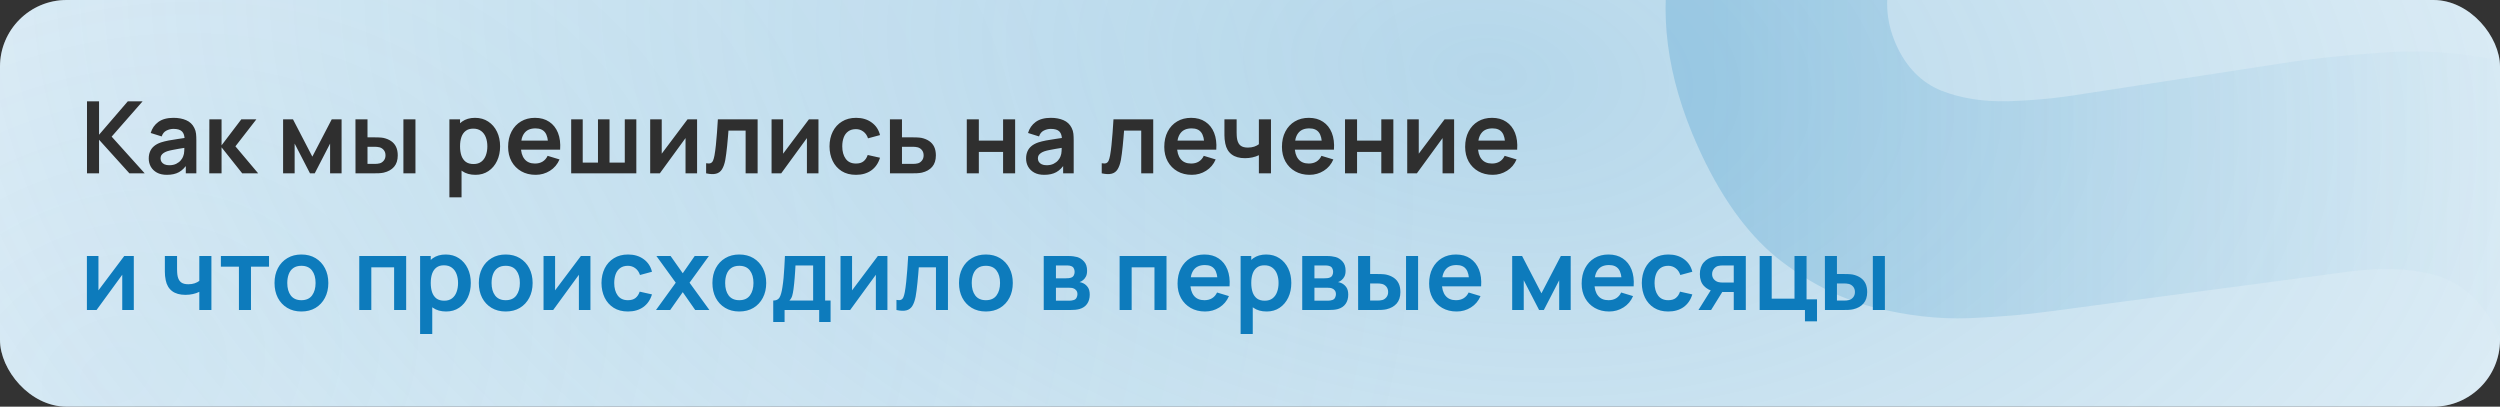 <svg width="750" height="122" viewBox="0 0 750 122" fill="none" xmlns="http://www.w3.org/2000/svg">
<rect x="0" y="0" width="750" height="122" fill="#333333" stroke="none"/>
<g clip-path="url(#clip0_1644_44)">
<rect width="750" height="122" rx="20" fill="white"/>
<rect width="750" height="122" rx="20" fill="url(#paint0_radial_1644_44)" fill-opacity="0.5"/>
<rect width="750" height="122" rx="20" fill="url(#paint1_radial_1644_44)" fill-opacity="0.5"/>
<path d="M728.645 220.953C705.905 231.118 683.575 236.288 661.655 236.462C639.813 236.429 619.632 231.529 601.112 221.761C582.67 211.787 567.212 197.042 554.737 177.526L611.249 141.437C623.453 157.294 638.379 167.034 656.029 170.66C673.679 174.285 691.032 172.286 708.087 164.662C717.61 160.405 726.176 154.772 733.785 147.761C741.395 140.751 746.729 133.038 749.789 124.624C752.991 116.146 752.671 107.61 748.829 99.016C747.421 95.864 745.579 93.078 743.303 90.658C741.106 88.031 738.365 85.905 735.08 84.28C731.796 82.654 727.652 81.585 722.647 81.072C717.786 80.496 711.954 80.61 705.152 81.417L614.854 93.423C608.116 94.372 600.063 95.05 590.695 95.456C581.47 95.799 571.849 94.686 561.833 92.117C551.817 89.547 542.177 84.576 532.912 77.202C523.726 69.622 515.835 58.454 509.24 43.7C499.956 22.93 497.428 3.35 501.656 -15.039C505.885 -33.428 515.164 -49.864 529.494 -64.347C543.824 -78.831 561.539 -90.702 582.637 -99.961C603.943 -109.141 624.478 -113.938 644.245 -114.352C664.011 -114.767 682.518 -110.751 699.765 -102.305C716.947 -94.002 732.348 -81.294 745.967 -64.18L688.091 -25.419C681.335 -34.43 673.364 -41.007 664.179 -45.151C654.994 -49.294 645.338 -51.251 635.209 -51.02C625.223 -50.853 615.547 -48.848 606.18 -45.005C596.956 -41.225 588.934 -36.092 582.113 -29.606C575.37 -23.327 570.625 -16.393 567.878 -8.806C565.273 -1.283 565.603 6.132 568.868 13.437C571.878 20.17 576.404 24.763 582.446 27.218C588.425 29.53 595.117 30.577 602.523 30.36C609.929 30.143 617.286 29.433 624.592 28.229L684.421 19.016C693.34 17.607 703.433 16.533 714.698 15.794C725.9 14.911 737.315 15.652 748.944 18.016C760.652 20.173 771.621 25.066 781.852 32.695C792.225 40.26 800.902 51.85 807.881 67.463C815.309 84.079 818.325 100.175 816.932 115.75C815.616 131.119 810.956 145.49 802.952 158.865C794.883 172.096 784.354 184.02 771.366 194.639C758.52 205.193 744.279 213.965 728.645 220.953Z" fill="url(#paint2_linear_1644_44)" fill-opacity="0.8"/>
<path d="M26.1 52V30.4H29.715V40.42L38.34 30.4H42.78L33.495 40.99L43.41 52H38.82L29.715 41.92V52H26.1ZM50.054 52.45C48.884 52.45 47.894 52.23 47.084 51.79C46.274 51.34 45.659 50.745 45.239 50.005C44.829 49.265 44.624 48.45 44.624 47.56C44.624 46.78 44.754 46.08 45.014 45.46C45.274 44.83 45.674 44.29 46.214 43.84C46.754 43.38 47.454 43.005 48.314 42.715C48.964 42.505 49.724 42.315 50.594 42.145C51.474 41.975 52.424 41.82 53.444 41.68C54.474 41.53 55.549 41.37 56.669 41.2L55.379 41.935C55.389 40.815 55.139 39.99 54.629 39.46C54.119 38.93 53.259 38.665 52.049 38.665C51.319 38.665 50.614 38.835 49.934 39.175C49.254 39.515 48.779 40.1 48.509 40.93L45.209 39.895C45.609 38.525 46.369 37.425 47.489 36.595C48.619 35.765 50.139 35.35 52.049 35.35C53.489 35.35 54.754 35.585 55.844 36.055C56.944 36.525 57.759 37.295 58.289 38.365C58.579 38.935 58.754 39.52 58.814 40.12C58.874 40.71 58.904 41.355 58.904 42.055V52H55.739V48.49L56.264 49.06C55.534 50.23 54.679 51.09 53.699 51.64C52.729 52.18 51.514 52.45 50.054 52.45ZM50.774 49.57C51.594 49.57 52.294 49.425 52.874 49.135C53.454 48.845 53.914 48.49 54.254 48.07C54.604 47.65 54.839 47.255 54.959 46.885C55.149 46.425 55.254 45.9 55.274 45.31C55.304 44.71 55.319 44.225 55.319 43.855L56.429 44.185C55.339 44.355 54.404 44.505 53.624 44.635C52.844 44.765 52.174 44.89 51.614 45.01C51.054 45.12 50.559 45.245 50.129 45.385C49.709 45.535 49.354 45.71 49.064 45.91C48.774 46.11 48.549 46.34 48.389 46.6C48.239 46.86 48.164 47.165 48.164 47.515C48.164 47.915 48.264 48.27 48.464 48.58C48.664 48.88 48.954 49.12 49.334 49.3C49.724 49.48 50.204 49.57 50.774 49.57ZM62.779 52L62.809 35.8H66.469V43.6L72.394 35.8H76.909L70.624 43.9L77.449 52H72.664L66.469 44.2V52H62.779ZM84.927 52V35.8H87.897L93.702 46.99L99.522 35.8H102.477V52H99.027V43.075L94.422 52H92.997L88.392 43.075V52H84.927ZM106.651 52L106.636 35.8H110.251V41.2H112.066C112.516 41.2 113.021 41.21 113.581 41.23C114.151 41.25 114.626 41.295 115.006 41.365C115.916 41.565 116.691 41.885 117.331 42.325C117.981 42.765 118.476 43.34 118.816 44.05C119.156 44.76 119.326 45.615 119.326 46.615C119.326 48.045 118.956 49.19 118.216 50.05C117.476 50.9 116.441 51.48 115.111 51.79C114.721 51.88 114.236 51.94 113.656 51.97C113.076 51.99 112.561 52 112.111 52H106.651ZM110.251 49.165H112.426C112.646 49.165 112.891 49.155 113.161 49.135C113.431 49.115 113.686 49.07 113.926 49C114.376 48.88 114.776 48.61 115.126 48.19C115.476 47.76 115.651 47.235 115.651 46.615C115.651 45.965 115.476 45.43 115.126 45.01C114.776 44.59 114.346 44.315 113.836 44.185C113.596 44.125 113.351 44.085 113.101 44.065C112.861 44.045 112.636 44.035 112.426 44.035H110.251V49.165ZM121.021 52V35.8H124.636V52H121.021ZM142.635 52.45C141.055 52.45 139.73 52.075 138.66 51.325C137.59 50.575 136.785 49.555 136.245 48.265C135.705 46.965 135.435 45.51 135.435 43.9C135.435 42.27 135.705 40.81 136.245 39.52C136.785 38.23 137.575 37.215 138.615 36.475C139.665 35.725 140.96 35.35 142.5 35.35C144.03 35.35 145.355 35.725 146.475 36.475C147.605 37.215 148.48 38.23 149.1 39.52C149.72 40.8 150.03 42.26 150.03 43.9C150.03 45.52 149.725 46.975 149.115 48.265C148.505 49.555 147.645 50.575 146.535 51.325C145.425 52.075 144.125 52.45 142.635 52.45ZM134.82 59.2V35.8H138.015V47.17H138.465V59.2H134.82ZM142.08 49.21C143.02 49.21 143.795 48.975 144.405 48.505C145.015 48.035 145.465 47.4 145.755 46.6C146.055 45.79 146.205 44.89 146.205 43.9C146.205 42.92 146.055 42.03 145.755 41.23C145.455 40.42 144.99 39.78 144.36 39.31C143.73 38.83 142.93 38.59 141.96 38.59C141.04 38.59 140.29 38.815 139.71 39.265C139.13 39.705 138.7 40.325 138.42 41.125C138.15 41.915 138.015 42.84 138.015 43.9C138.015 44.95 138.15 45.875 138.42 46.675C138.7 47.475 139.135 48.1 139.725 48.55C140.325 48.99 141.11 49.21 142.08 49.21ZM160.701 52.45C159.061 52.45 157.621 52.095 156.381 51.385C155.141 50.675 154.171 49.69 153.471 48.43C152.781 47.17 152.436 45.72 152.436 44.08C152.436 42.31 152.776 40.775 153.456 39.475C154.136 38.165 155.081 37.15 156.291 36.43C157.501 35.71 158.901 35.35 160.491 35.35C162.171 35.35 163.596 35.745 164.766 36.535C165.946 37.315 166.821 38.42 167.391 39.85C167.961 41.28 168.176 42.965 168.036 44.905H164.451V43.585C164.441 41.825 164.131 40.54 163.521 39.73C162.911 38.92 161.951 38.515 160.641 38.515C159.161 38.515 158.061 38.975 157.341 39.895C156.621 40.805 156.261 42.14 156.261 43.9C156.261 45.54 156.621 46.81 157.341 47.71C158.061 48.61 159.111 49.06 160.491 49.06C161.381 49.06 162.146 48.865 162.786 48.475C163.436 48.075 163.936 47.5 164.286 46.75L167.856 47.83C167.236 49.29 166.276 50.425 164.976 51.235C163.686 52.045 162.261 52.45 160.701 52.45ZM155.121 44.905V42.175H166.266V44.905H155.121ZM171.353 52V35.8H174.818V48.79H179.393V35.8H182.858V48.79H187.433V35.8H190.898V52H171.353ZM209.124 35.8V52H205.659V41.425L197.949 52H195.054V35.8H198.519V46.105L206.259 35.8H209.124ZM211.836 52V48.97C212.426 49.08 212.881 49.07 213.201 48.94C213.521 48.8 213.761 48.54 213.921 48.16C214.081 47.78 214.221 47.275 214.341 46.645C214.501 45.755 214.641 44.73 214.761 43.57C214.891 42.41 215.001 41.17 215.091 39.85C215.191 38.53 215.281 37.18 215.361 35.8H227.286V52H223.686V39.19H218.541C218.491 39.84 218.431 40.57 218.361 41.38C218.291 42.18 218.216 42.99 218.136 43.81C218.056 44.63 217.966 45.41 217.866 46.15C217.776 46.88 217.681 47.505 217.581 48.025C217.351 49.195 217.021 50.12 216.591 50.8C216.171 51.48 215.581 51.915 214.821 52.105C214.061 52.305 213.066 52.27 211.836 52ZM245.54 35.8V52H242.075V41.425L234.365 52H231.47V35.8H234.935V46.105L242.675 35.8H245.54ZM256.787 52.45C255.117 52.45 253.692 52.08 252.512 51.34C251.332 50.59 250.427 49.57 249.797 48.28C249.177 46.99 248.862 45.53 248.852 43.9C248.862 42.24 249.187 40.77 249.827 39.49C250.477 38.2 251.397 37.19 252.587 36.46C253.777 35.72 255.192 35.35 256.832 35.35C258.672 35.35 260.227 35.815 261.497 36.745C262.777 37.665 263.612 38.925 264.002 40.525L260.402 41.5C260.122 40.63 259.657 39.955 259.007 39.475C258.357 38.985 257.617 38.74 256.787 38.74C255.847 38.74 255.072 38.965 254.462 39.415C253.852 39.855 253.402 40.465 253.112 41.245C252.822 42.025 252.677 42.91 252.677 43.9C252.677 45.44 253.022 46.685 253.712 47.635C254.402 48.585 255.427 49.06 256.787 49.06C257.747 49.06 258.502 48.84 259.052 48.4C259.612 47.96 260.032 47.325 260.312 46.495L264.002 47.32C263.502 48.97 262.627 50.24 261.377 51.13C260.127 52.01 258.597 52.45 256.787 52.45ZM266.993 52L266.978 35.8H270.593V41.2H273.503C273.953 41.2 274.458 41.21 275.018 41.23C275.588 41.25 276.063 41.295 276.443 41.365C277.353 41.565 278.128 41.885 278.768 42.325C279.418 42.765 279.913 43.34 280.253 44.05C280.593 44.76 280.763 45.615 280.763 46.615C280.763 48.045 280.393 49.19 279.653 50.05C278.923 50.9 277.893 51.48 276.563 51.79C276.163 51.88 275.673 51.94 275.093 51.97C274.523 51.99 274.008 52 273.548 52H266.993ZM270.593 49.165H273.863C274.083 49.165 274.328 49.155 274.598 49.135C274.868 49.115 275.128 49.07 275.378 49C275.828 48.88 276.223 48.61 276.563 48.19C276.913 47.76 277.088 47.235 277.088 46.615C277.088 45.965 276.913 45.43 276.563 45.01C276.213 44.59 275.783 44.315 275.273 44.185C275.043 44.125 274.803 44.085 274.553 44.065C274.303 44.045 274.073 44.035 273.863 44.035H270.593V49.165ZM290.035 52V35.8H293.65V42.19H300.925V35.8H304.54V52H300.925V45.58H293.65V52H290.035ZM313.257 52.45C312.087 52.45 311.097 52.23 310.287 51.79C309.477 51.34 308.862 50.745 308.442 50.005C308.032 49.265 307.827 48.45 307.827 47.56C307.827 46.78 307.957 46.08 308.217 45.46C308.477 44.83 308.877 44.29 309.417 43.84C309.957 43.38 310.657 43.005 311.517 42.715C312.167 42.505 312.927 42.315 313.797 42.145C314.677 41.975 315.627 41.82 316.647 41.68C317.677 41.53 318.752 41.37 319.872 41.2L318.582 41.935C318.592 40.815 318.342 39.99 317.832 39.46C317.322 38.93 316.462 38.665 315.252 38.665C314.522 38.665 313.817 38.835 313.137 39.175C312.457 39.515 311.982 40.1 311.712 40.93L308.412 39.895C308.812 38.525 309.572 37.425 310.692 36.595C311.822 35.765 313.342 35.35 315.252 35.35C316.692 35.35 317.957 35.585 319.047 36.055C320.147 36.525 320.962 37.295 321.492 38.365C321.782 38.935 321.957 39.52 322.017 40.12C322.077 40.71 322.107 41.355 322.107 42.055V52H318.942V48.49L319.467 49.06C318.737 50.23 317.882 51.09 316.902 51.64C315.932 52.18 314.717 52.45 313.257 52.45ZM313.977 49.57C314.797 49.57 315.497 49.425 316.077 49.135C316.657 48.845 317.117 48.49 317.457 48.07C317.807 47.65 318.042 47.255 318.162 46.885C318.352 46.425 318.457 45.9 318.477 45.31C318.507 44.71 318.522 44.225 318.522 43.855L319.632 44.185C318.542 44.355 317.607 44.505 316.827 44.635C316.047 44.765 315.377 44.89 314.817 45.01C314.257 45.12 313.762 45.245 313.332 45.385C312.912 45.535 312.557 45.71 312.267 45.91C311.977 46.11 311.752 46.34 311.592 46.6C311.442 46.86 311.367 47.165 311.367 47.515C311.367 47.915 311.467 48.27 311.667 48.58C311.867 48.88 312.157 49.12 312.537 49.3C312.927 49.48 313.407 49.57 313.977 49.57ZM330.518 52V48.97C331.108 49.08 331.563 49.07 331.883 48.94C332.203 48.8 332.443 48.54 332.603 48.16C332.763 47.78 332.903 47.275 333.023 46.645C333.183 45.755 333.323 44.73 333.443 43.57C333.573 42.41 333.683 41.17 333.773 39.85C333.873 38.53 333.963 37.18 334.043 35.8H345.968V52H342.368V39.19H337.223C337.173 39.84 337.113 40.57 337.043 41.38C336.973 42.18 336.898 42.99 336.818 43.81C336.738 44.63 336.648 45.41 336.548 46.15C336.458 46.88 336.363 47.505 336.263 48.025C336.033 49.195 335.703 50.12 335.273 50.8C334.853 51.48 334.263 51.915 333.503 52.105C332.743 52.305 331.748 52.27 330.518 52ZM357.547 52.45C355.907 52.45 354.467 52.095 353.227 51.385C351.987 50.675 351.017 49.69 350.317 48.43C349.627 47.17 349.282 45.72 349.282 44.08C349.282 42.31 349.622 40.775 350.302 39.475C350.982 38.165 351.927 37.15 353.137 36.43C354.347 35.71 355.747 35.35 357.337 35.35C359.017 35.35 360.442 35.745 361.612 36.535C362.792 37.315 363.667 38.42 364.237 39.85C364.807 41.28 365.022 42.965 364.882 44.905H361.297V43.585C361.287 41.825 360.977 40.54 360.367 39.73C359.757 38.92 358.797 38.515 357.487 38.515C356.007 38.515 354.907 38.975 354.187 39.895C353.467 40.805 353.107 42.14 353.107 43.9C353.107 45.54 353.467 46.81 354.187 47.71C354.907 48.61 355.957 49.06 357.337 49.06C358.227 49.06 358.992 48.865 359.632 48.475C360.282 48.075 360.782 47.5 361.132 46.75L364.702 47.83C364.082 49.29 363.122 50.425 361.822 51.235C360.532 52.045 359.107 52.45 357.547 52.45ZM351.967 44.905V42.175H363.112V44.905H351.967ZM377.664 52V46.555C377.104 46.835 376.464 47.055 375.744 47.215C375.034 47.375 374.289 47.455 373.509 47.455C371.839 47.455 370.504 47.08 369.504 46.33C368.514 45.58 367.874 44.49 367.584 43.06C367.494 42.65 367.429 42.225 367.389 41.785C367.359 41.335 367.339 40.93 367.329 40.57C367.329 40.2 367.329 39.92 367.329 39.73V35.8H370.989V39.73C370.989 39.95 370.999 40.275 371.019 40.705C371.039 41.125 371.094 41.545 371.184 41.965C371.374 42.765 371.719 43.35 372.219 43.72C372.719 44.09 373.434 44.275 374.364 44.275C375.084 44.275 375.719 44.18 376.269 43.99C376.819 43.8 377.284 43.56 377.664 43.27V35.8H381.294V52H377.664ZM392.85 52.45C391.21 52.45 389.77 52.095 388.53 51.385C387.29 50.675 386.32 49.69 385.62 48.43C384.93 47.17 384.585 45.72 384.585 44.08C384.585 42.31 384.925 40.775 385.605 39.475C386.285 38.165 387.23 37.15 388.44 36.43C389.65 35.71 391.05 35.35 392.64 35.35C394.32 35.35 395.745 35.745 396.915 36.535C398.095 37.315 398.97 38.42 399.54 39.85C400.11 41.28 400.325 42.965 400.185 44.905H396.6V43.585C396.59 41.825 396.28 40.54 395.67 39.73C395.06 38.92 394.1 38.515 392.79 38.515C391.31 38.515 390.21 38.975 389.49 39.895C388.77 40.805 388.41 42.14 388.41 43.9C388.41 45.54 388.77 46.81 389.49 47.71C390.21 48.61 391.26 49.06 392.64 49.06C393.53 49.06 394.295 48.865 394.935 48.475C395.585 48.075 396.085 47.5 396.435 46.75L400.005 47.83C399.385 49.29 398.425 50.425 397.125 51.235C395.835 52.045 394.41 52.45 392.85 52.45ZM387.27 44.905V42.175H398.415V44.905H387.27ZM403.502 52V35.8H407.117V42.19H414.392V35.8H418.007V52H414.392V45.58H407.117V52H403.502ZM436.234 35.8V52H432.769V41.425L425.059 52H422.164V35.8H425.629V46.105L433.369 35.8H436.234ZM447.811 52.45C446.171 52.45 444.731 52.095 443.491 51.385C442.251 50.675 441.281 49.69 440.581 48.43C439.891 47.17 439.546 45.72 439.546 44.08C439.546 42.31 439.886 40.775 440.566 39.475C441.246 38.165 442.191 37.15 443.401 36.43C444.611 35.71 446.011 35.35 447.601 35.35C449.281 35.35 450.706 35.745 451.876 36.535C453.056 37.315 453.931 38.42 454.501 39.85C455.071 41.28 455.286 42.965 455.146 44.905H451.561V43.585C451.551 41.825 451.241 40.54 450.631 39.73C450.021 38.92 449.061 38.515 447.751 38.515C446.271 38.515 445.171 38.975 444.451 39.895C443.731 40.805 443.371 42.14 443.371 43.9C443.371 45.54 443.731 46.81 444.451 47.71C445.171 48.61 446.221 49.06 447.601 49.06C448.491 49.06 449.256 48.865 449.896 48.475C450.546 48.075 451.046 47.5 451.396 46.75L454.966 47.83C454.346 49.29 453.386 50.425 452.086 51.235C450.796 52.045 449.371 52.45 447.811 52.45ZM442.231 44.905V42.175H453.376V44.905H442.231Z" fill="#2F2F2F"/>
<path d="M40.14 76.8V93H36.675V82.425L28.965 93H26.07V76.8H29.535V87.105L37.275 76.8H40.14ZM59.793 93V87.555C59.233 87.835 58.593 88.055 57.873 88.215C57.163 88.375 56.418 88.455 55.638 88.455C53.968 88.455 52.633 88.08 51.633 87.33C50.643 86.58 50.003 85.49 49.713 84.06C49.623 83.65 49.558 83.225 49.518 82.785C49.488 82.335 49.468 81.93 49.458 81.57C49.458 81.2 49.458 80.92 49.458 80.73V76.8H53.118V80.73C53.118 80.95 53.128 81.275 53.148 81.705C53.168 82.125 53.223 82.545 53.313 82.965C53.503 83.765 53.848 84.35 54.348 84.72C54.848 85.09 55.563 85.275 56.493 85.275C57.213 85.275 57.848 85.18 58.398 84.99C58.948 84.8 59.413 84.56 59.793 84.27V76.8H63.423V93H59.793ZM71.679 93V80.01H66.264V76.8H80.709V80.01H75.294V93H71.679ZM90.413 93.45C88.793 93.45 87.378 93.085 86.168 92.355C84.958 91.625 84.018 90.62 83.348 89.34C82.688 88.05 82.358 86.57 82.358 84.9C82.358 83.2 82.698 81.71 83.378 80.43C84.058 79.15 85.003 78.15 86.213 77.43C87.423 76.71 88.823 76.35 90.413 76.35C92.043 76.35 93.463 76.715 94.673 77.445C95.883 78.175 96.823 79.185 97.493 80.475C98.163 81.755 98.498 83.23 98.498 84.9C98.498 86.58 98.158 88.065 97.478 89.355C96.808 90.635 95.868 91.64 94.658 92.37C93.448 93.09 92.033 93.45 90.413 93.45ZM90.413 90.06C91.853 90.06 92.923 89.58 93.623 88.62C94.323 87.66 94.673 86.42 94.673 84.9C94.673 83.33 94.318 82.08 93.608 81.15C92.898 80.21 91.833 79.74 90.413 79.74C89.443 79.74 88.643 79.96 88.013 80.4C87.393 80.83 86.933 81.435 86.633 82.215C86.333 82.985 86.183 83.88 86.183 84.9C86.183 86.47 86.538 87.725 87.248 88.665C87.968 89.595 89.023 90.06 90.413 90.06ZM107.779 93V76.8H121.849V93H118.234V80.19H111.394V93H107.779ZM133.846 93.45C132.266 93.45 130.941 93.075 129.871 92.325C128.801 91.575 127.996 90.555 127.456 89.265C126.916 87.965 126.646 86.51 126.646 84.9C126.646 83.27 126.916 81.81 127.456 80.52C127.996 79.23 128.786 78.215 129.826 77.475C130.876 76.725 132.171 76.35 133.711 76.35C135.241 76.35 136.566 76.725 137.686 77.475C138.816 78.215 139.691 79.23 140.311 80.52C140.931 81.8 141.241 83.26 141.241 84.9C141.241 86.52 140.936 87.975 140.326 89.265C139.716 90.555 138.856 91.575 137.746 92.325C136.636 93.075 135.336 93.45 133.846 93.45ZM126.031 100.2V76.8H129.226V88.17H129.676V100.2H126.031ZM133.291 90.21C134.231 90.21 135.006 89.975 135.616 89.505C136.226 89.035 136.676 88.4 136.966 87.6C137.266 86.79 137.416 85.89 137.416 84.9C137.416 83.92 137.266 83.03 136.966 82.23C136.666 81.42 136.201 80.78 135.571 80.31C134.941 79.83 134.141 79.59 133.171 79.59C132.251 79.59 131.501 79.815 130.921 80.265C130.341 80.705 129.911 81.325 129.631 82.125C129.361 82.915 129.226 83.84 129.226 84.9C129.226 85.95 129.361 86.875 129.631 87.675C129.911 88.475 130.346 89.1 130.936 89.55C131.536 89.99 132.321 90.21 133.291 90.21ZM151.702 93.45C150.082 93.45 148.667 93.085 147.457 92.355C146.247 91.625 145.307 90.62 144.637 89.34C143.977 88.05 143.647 86.57 143.647 84.9C143.647 83.2 143.987 81.71 144.667 80.43C145.347 79.15 146.292 78.15 147.502 77.43C148.712 76.71 150.112 76.35 151.702 76.35C153.332 76.35 154.752 76.715 155.962 77.445C157.172 78.175 158.112 79.185 158.782 80.475C159.452 81.755 159.787 83.23 159.787 84.9C159.787 86.58 159.447 88.065 158.767 89.355C158.097 90.635 157.157 91.64 155.947 92.37C154.737 93.09 153.322 93.45 151.702 93.45ZM151.702 90.06C153.142 90.06 154.212 89.58 154.912 88.62C155.612 87.66 155.962 86.42 155.962 84.9C155.962 83.33 155.607 82.08 154.897 81.15C154.187 80.21 153.122 79.74 151.702 79.74C150.732 79.74 149.932 79.96 149.302 80.4C148.682 80.83 148.222 81.435 147.922 82.215C147.622 82.985 147.472 83.88 147.472 84.9C147.472 86.47 147.827 87.725 148.537 88.665C149.257 89.595 150.312 90.06 151.702 90.06ZM177.132 76.8V93H173.667V82.425L165.957 93H163.062V76.8H166.527V87.105L174.267 76.8H177.132ZM188.379 93.45C186.709 93.45 185.284 93.08 184.104 92.34C182.924 91.59 182.019 90.57 181.389 89.28C180.769 87.99 180.454 86.53 180.444 84.9C180.454 83.24 180.779 81.77 181.419 80.49C182.069 79.2 182.989 78.19 184.179 77.46C185.369 76.72 186.784 76.35 188.424 76.35C190.264 76.35 191.819 76.815 193.089 77.745C194.369 78.665 195.204 79.925 195.594 81.525L191.994 82.5C191.714 81.63 191.249 80.955 190.599 80.475C189.949 79.985 189.209 79.74 188.379 79.74C187.439 79.74 186.664 79.965 186.054 80.415C185.444 80.855 184.994 81.465 184.704 82.245C184.414 83.025 184.269 83.91 184.269 84.9C184.269 86.44 184.614 87.685 185.304 88.635C185.994 89.585 187.019 90.06 188.379 90.06C189.339 90.06 190.094 89.84 190.644 89.4C191.204 88.96 191.624 88.325 191.904 87.495L195.594 88.32C195.094 89.97 194.219 91.24 192.969 92.13C191.719 93.01 190.189 93.45 188.379 93.45ZM196.8 93L202.725 84.81L196.92 76.8H201.18L204.825 81.975L208.41 76.8H212.67L206.865 84.81L212.82 93H208.56L204.825 87.645L201.06 93H196.8ZM221.78 93.45C220.16 93.45 218.745 93.085 217.535 92.355C216.325 91.625 215.385 90.62 214.715 89.34C214.055 88.05 213.725 86.57 213.725 84.9C213.725 83.2 214.065 81.71 214.745 80.43C215.425 79.15 216.37 78.15 217.58 77.43C218.79 76.71 220.19 76.35 221.78 76.35C223.41 76.35 224.83 76.715 226.04 77.445C227.25 78.175 228.19 79.185 228.86 80.475C229.53 81.755 229.865 83.23 229.865 84.9C229.865 86.58 229.525 88.065 228.845 89.355C228.175 90.635 227.235 91.64 226.025 92.37C224.815 93.09 223.4 93.45 221.78 93.45ZM221.78 90.06C223.22 90.06 224.29 89.58 224.99 88.62C225.69 87.66 226.04 86.42 226.04 84.9C226.04 83.33 225.685 82.08 224.975 81.15C224.265 80.21 223.2 79.74 221.78 79.74C220.81 79.74 220.01 79.96 219.38 80.4C218.76 80.83 218.3 81.435 218 82.215C217.7 82.985 217.55 83.88 217.55 84.9C217.55 86.47 217.905 87.725 218.615 88.665C219.335 89.595 220.39 90.06 221.78 90.06ZM231.97 96.6V90.165C232.85 90.165 233.475 89.865 233.845 89.265C234.215 88.665 234.51 87.625 234.73 86.145C234.87 85.265 234.985 84.335 235.075 83.355C235.165 82.375 235.24 81.34 235.3 80.25C235.37 79.16 235.43 78.01 235.48 76.8H247.54V90.165H249.175V96.6H245.755V93H235.375V96.6H231.97ZM236.815 90.165H243.94V79.635H238.645C238.615 80.235 238.58 80.85 238.54 81.48C238.5 82.1 238.455 82.72 238.405 83.34C238.355 83.96 238.3 84.555 238.24 85.125C238.19 85.685 238.13 86.205 238.06 86.685C237.95 87.525 237.815 88.215 237.655 88.755C237.495 89.295 237.215 89.765 236.815 90.165ZM266.224 76.8V93H262.759V82.425L255.049 93H252.154V76.8H255.619V87.105L263.359 76.8H266.224ZM268.936 93V89.97C269.526 90.08 269.981 90.07 270.301 89.94C270.621 89.8 270.861 89.54 271.021 89.16C271.181 88.78 271.321 88.275 271.441 87.645C271.601 86.755 271.741 85.73 271.861 84.57C271.991 83.41 272.101 82.17 272.191 80.85C272.291 79.53 272.381 78.18 272.461 76.8H284.386V93H280.786V80.19H275.641C275.591 80.84 275.531 81.57 275.461 82.38C275.391 83.18 275.316 83.99 275.236 84.81C275.156 85.63 275.066 86.41 274.966 87.15C274.876 87.88 274.781 88.505 274.681 89.025C274.451 90.195 274.121 91.12 273.691 91.8C273.271 92.48 272.681 92.915 271.921 93.105C271.161 93.305 270.166 93.27 268.936 93ZM295.755 93.45C294.135 93.45 292.72 93.085 291.51 92.355C290.3 91.625 289.36 90.62 288.69 89.34C288.03 88.05 287.7 86.57 287.7 84.9C287.7 83.2 288.04 81.71 288.72 80.43C289.4 79.15 290.345 78.15 291.555 77.43C292.765 76.71 294.165 76.35 295.755 76.35C297.385 76.35 298.805 76.715 300.015 77.445C301.225 78.175 302.165 79.185 302.835 80.475C303.505 81.755 303.84 83.23 303.84 84.9C303.84 86.58 303.5 88.065 302.82 89.355C302.15 90.635 301.21 91.64 300 92.37C298.79 93.09 297.375 93.45 295.755 93.45ZM295.755 90.06C297.195 90.06 298.265 89.58 298.965 88.62C299.665 87.66 300.015 86.42 300.015 84.9C300.015 83.33 299.66 82.08 298.95 81.15C298.24 80.21 297.175 79.74 295.755 79.74C294.785 79.74 293.985 79.96 293.355 80.4C292.735 80.83 292.275 81.435 291.975 82.215C291.675 82.985 291.525 83.88 291.525 84.9C291.525 86.47 291.88 87.725 292.59 88.665C293.31 89.595 294.365 90.06 295.755 90.06ZM313.121 93V76.8H320.486C321.016 76.8 321.511 76.83 321.971 76.89C322.431 76.95 322.826 77.025 323.156 77.115C323.936 77.345 324.626 77.795 325.226 78.465C325.826 79.125 326.126 80.04 326.126 81.21C326.126 81.9 326.016 82.47 325.796 82.92C325.576 83.36 325.286 83.73 324.926 84.03C324.756 84.17 324.581 84.29 324.401 84.39C324.221 84.49 324.041 84.57 323.861 84.63C324.251 84.69 324.621 84.805 324.971 84.975C325.521 85.245 325.981 85.645 326.351 86.175C326.731 86.705 326.921 87.45 326.921 88.41C326.921 89.5 326.656 90.42 326.126 91.17C325.606 91.91 324.841 92.425 323.831 92.715C323.461 92.815 323.036 92.89 322.556 92.94C322.076 92.98 321.586 93 321.086 93H313.121ZM316.781 90.21H320.831C321.041 90.21 321.271 90.19 321.521 90.15C321.771 90.11 321.996 90.055 322.196 89.985C322.556 89.855 322.816 89.625 322.976 89.295C323.146 88.965 323.231 88.62 323.231 88.26C323.231 87.77 323.106 87.38 322.856 87.09C322.616 86.79 322.326 86.59 321.986 86.49C321.786 86.41 321.566 86.365 321.326 86.355C321.096 86.335 320.906 86.325 320.756 86.325H316.781V90.21ZM316.781 83.49H319.781C320.091 83.49 320.391 83.475 320.681 83.445C320.981 83.405 321.231 83.34 321.431 83.25C321.761 83.12 322.001 82.9 322.151 82.59C322.311 82.28 322.391 81.935 322.391 81.555C322.391 81.155 322.301 80.795 322.121 80.475C321.951 80.145 321.676 79.925 321.296 79.815C321.046 79.715 320.741 79.66 320.381 79.65C320.031 79.64 319.806 79.635 319.706 79.635H316.781V83.49ZM335.884 93V76.8H349.954V93H346.339V80.19H339.499V93H335.884ZM361.531 93.45C359.891 93.45 358.451 93.095 357.211 92.385C355.971 91.675 355.001 90.69 354.301 89.43C353.611 88.17 353.266 86.72 353.266 85.08C353.266 83.31 353.606 81.775 354.286 80.475C354.966 79.165 355.911 78.15 357.121 77.43C358.331 76.71 359.731 76.35 361.321 76.35C363.001 76.35 364.426 76.745 365.596 77.535C366.776 78.315 367.651 79.42 368.221 80.85C368.791 82.28 369.006 83.965 368.866 85.905H365.281V84.585C365.271 82.825 364.961 81.54 364.351 80.73C363.741 79.92 362.781 79.515 361.471 79.515C359.991 79.515 358.891 79.975 358.171 80.895C357.451 81.805 357.091 83.14 357.091 84.9C357.091 86.54 357.451 87.81 358.171 88.71C358.891 89.61 359.941 90.06 361.321 90.06C362.211 90.06 362.976 89.865 363.616 89.475C364.266 89.075 364.766 88.5 365.116 87.75L368.686 88.83C368.066 90.29 367.106 91.425 365.806 92.235C364.516 93.045 363.091 93.45 361.531 93.45ZM355.951 85.905V83.175H367.096V85.905H355.951ZM379.998 93.45C378.418 93.45 377.093 93.075 376.023 92.325C374.953 91.575 374.148 90.555 373.608 89.265C373.068 87.965 372.798 86.51 372.798 84.9C372.798 83.27 373.068 81.81 373.608 80.52C374.148 79.23 374.938 78.215 375.978 77.475C377.028 76.725 378.323 76.35 379.863 76.35C381.393 76.35 382.718 76.725 383.838 77.475C384.968 78.215 385.843 79.23 386.463 80.52C387.083 81.8 387.393 83.26 387.393 84.9C387.393 86.52 387.088 87.975 386.478 89.265C385.868 90.555 385.008 91.575 383.898 92.325C382.788 93.075 381.488 93.45 379.998 93.45ZM372.183 100.2V76.8H375.378V88.17H375.828V100.2H372.183ZM379.443 90.21C380.383 90.21 381.158 89.975 381.768 89.505C382.378 89.035 382.828 88.4 383.118 87.6C383.418 86.79 383.568 85.89 383.568 84.9C383.568 83.92 383.418 83.03 383.118 82.23C382.818 81.42 382.353 80.78 381.723 80.31C381.093 79.83 380.293 79.59 379.323 79.59C378.403 79.59 377.653 79.815 377.073 80.265C376.493 80.705 376.063 81.325 375.783 82.125C375.513 82.915 375.378 83.84 375.378 84.9C375.378 85.95 375.513 86.875 375.783 87.675C376.063 88.475 376.498 89.1 377.088 89.55C377.688 89.99 378.473 90.21 379.443 90.21ZM390.67 93V76.8H398.035C398.565 76.8 399.06 76.83 399.52 76.89C399.98 76.95 400.375 77.025 400.705 77.115C401.485 77.345 402.175 77.795 402.775 78.465C403.375 79.125 403.675 80.04 403.675 81.21C403.675 81.9 403.565 82.47 403.345 82.92C403.125 83.36 402.835 83.73 402.475 84.03C402.305 84.17 402.13 84.29 401.95 84.39C401.77 84.49 401.59 84.57 401.41 84.63C401.8 84.69 402.17 84.805 402.52 84.975C403.07 85.245 403.53 85.645 403.9 86.175C404.28 86.705 404.47 87.45 404.47 88.41C404.47 89.5 404.205 90.42 403.675 91.17C403.155 91.91 402.39 92.425 401.38 92.715C401.01 92.815 400.585 92.89 400.105 92.94C399.625 92.98 399.135 93 398.635 93H390.67ZM394.33 90.21H398.38C398.59 90.21 398.82 90.19 399.07 90.15C399.32 90.11 399.545 90.055 399.745 89.985C400.105 89.855 400.365 89.625 400.525 89.295C400.695 88.965 400.78 88.62 400.78 88.26C400.78 87.77 400.655 87.38 400.405 87.09C400.165 86.79 399.875 86.59 399.535 86.49C399.335 86.41 399.115 86.365 398.875 86.355C398.645 86.335 398.455 86.325 398.305 86.325H394.33V90.21ZM394.33 83.49H397.33C397.64 83.49 397.94 83.475 398.23 83.445C398.53 83.405 398.78 83.34 398.98 83.25C399.31 83.12 399.55 82.9 399.7 82.59C399.86 82.28 399.94 81.935 399.94 81.555C399.94 81.155 399.85 80.795 399.67 80.475C399.5 80.145 399.225 79.925 398.845 79.815C398.595 79.715 398.29 79.66 397.93 79.65C397.58 79.64 397.355 79.635 397.255 79.635H394.33V83.49ZM407.442 93L407.427 76.8H411.042V82.2H412.857C413.307 82.2 413.812 82.21 414.372 82.23C414.942 82.25 415.417 82.295 415.797 82.365C416.707 82.565 417.482 82.885 418.122 83.325C418.772 83.765 419.267 84.34 419.607 85.05C419.947 85.76 420.117 86.615 420.117 87.615C420.117 89.045 419.747 90.19 419.007 91.05C418.267 91.9 417.232 92.48 415.902 92.79C415.512 92.88 415.027 92.94 414.447 92.97C413.867 92.99 413.352 93 412.902 93H407.442ZM411.042 90.165H413.217C413.437 90.165 413.682 90.155 413.952 90.135C414.222 90.115 414.477 90.07 414.717 90C415.167 89.88 415.567 89.61 415.917 89.19C416.267 88.76 416.442 88.235 416.442 87.615C416.442 86.965 416.267 86.43 415.917 86.01C415.567 85.59 415.137 85.315 414.627 85.185C414.387 85.125 414.142 85.085 413.892 85.065C413.652 85.045 413.427 85.035 413.217 85.035H411.042V90.165ZM421.812 93V76.8H425.427V93H421.812ZM437 93.45C435.36 93.45 433.92 93.095 432.68 92.385C431.44 91.675 430.47 90.69 429.77 89.43C429.08 88.17 428.735 86.72 428.735 85.08C428.735 83.31 429.075 81.775 429.755 80.475C430.435 79.165 431.38 78.15 432.59 77.43C433.8 76.71 435.2 76.35 436.79 76.35C438.47 76.35 439.895 76.745 441.065 77.535C442.245 78.315 443.12 79.42 443.69 80.85C444.26 82.28 444.475 83.965 444.335 85.905H440.75V84.585C440.74 82.825 440.43 81.54 439.82 80.73C439.21 79.92 438.25 79.515 436.94 79.515C435.46 79.515 434.36 79.975 433.64 80.895C432.92 81.805 432.56 83.14 432.56 84.9C432.56 86.54 432.92 87.81 433.64 88.71C434.36 89.61 435.41 90.06 436.79 90.06C437.68 90.06 438.445 89.865 439.085 89.475C439.735 89.075 440.235 88.5 440.585 87.75L444.155 88.83C443.535 90.29 442.575 91.425 441.275 92.235C439.985 93.045 438.56 93.45 437 93.45ZM431.42 85.905V83.175H442.565V85.905H431.42ZM453.658 93V76.8H456.628L462.433 87.99L468.253 76.8H471.208V93H467.758V84.075L463.153 93H461.728L457.123 84.075V93H453.658ZM482.762 93.45C481.122 93.45 479.682 93.095 478.442 92.385C477.202 91.675 476.232 90.69 475.532 89.43C474.842 88.17 474.497 86.72 474.497 85.08C474.497 83.31 474.837 81.775 475.517 80.475C476.197 79.165 477.142 78.15 478.352 77.43C479.562 76.71 480.962 76.35 482.552 76.35C484.232 76.35 485.657 76.745 486.827 77.535C488.007 78.315 488.882 79.42 489.452 80.85C490.022 82.28 490.237 83.965 490.097 85.905H486.512V84.585C486.502 82.825 486.192 81.54 485.582 80.73C484.972 79.92 484.012 79.515 482.702 79.515C481.222 79.515 480.122 79.975 479.402 80.895C478.682 81.805 478.322 83.14 478.322 84.9C478.322 86.54 478.682 87.81 479.402 88.71C480.122 89.61 481.172 90.06 482.552 90.06C483.442 90.06 484.207 89.865 484.847 89.475C485.497 89.075 485.997 88.5 486.347 87.75L489.917 88.83C489.297 90.29 488.337 91.425 487.037 92.235C485.747 93.045 484.322 93.45 482.762 93.45ZM477.182 85.905V83.175H488.327V85.905H477.182ZM500.479 93.45C498.809 93.45 497.384 93.08 496.204 92.34C495.024 91.59 494.119 90.57 493.489 89.28C492.869 87.99 492.554 86.53 492.544 84.9C492.554 83.24 492.879 81.77 493.519 80.49C494.169 79.2 495.089 78.19 496.279 77.46C497.469 76.72 498.884 76.35 500.524 76.35C502.364 76.35 503.919 76.815 505.189 77.745C506.469 78.665 507.304 79.925 507.694 81.525L504.094 82.5C503.814 81.63 503.349 80.955 502.699 80.475C502.049 79.985 501.309 79.74 500.479 79.74C499.539 79.74 498.764 79.965 498.154 80.415C497.544 80.855 497.094 81.465 496.804 82.245C496.514 83.025 496.369 83.91 496.369 84.9C496.369 86.44 496.714 87.685 497.404 88.635C498.094 89.585 499.119 90.06 500.479 90.06C501.439 90.06 502.194 89.84 502.744 89.4C503.304 88.96 503.724 88.325 504.004 87.495L507.694 88.32C507.194 89.97 506.319 91.24 505.069 92.13C503.819 93.01 502.289 93.45 500.479 93.45ZM520.126 93V87.6H517.231C516.861 87.6 516.396 87.59 515.836 87.57C515.286 87.55 514.771 87.5 514.291 87.42C513.041 87.19 512.006 86.645 511.186 85.785C510.366 84.915 509.956 83.735 509.956 82.245C509.956 80.785 510.346 79.61 511.126 78.72C511.906 77.83 512.921 77.26 514.171 77.01C514.691 76.9 515.226 76.84 515.776 76.83C516.336 76.81 516.801 76.8 517.171 76.8H523.741V93H520.126ZM509.536 93L513.406 86.805H517.171L513.331 93H509.536ZM516.856 84.765H520.126V79.635H516.856C516.666 79.635 516.436 79.645 516.166 79.665C515.896 79.685 515.626 79.73 515.356 79.8C515.066 79.89 514.791 80.045 514.531 80.265C514.271 80.485 514.056 80.76 513.886 81.09C513.716 81.42 513.631 81.795 513.631 82.215C513.631 82.845 513.811 83.37 514.171 83.79C514.541 84.2 514.971 84.475 515.461 84.615C515.701 84.675 515.946 84.715 516.196 84.735C516.456 84.755 516.676 84.765 516.856 84.765ZM541.486 96.405V93H527.896V76.8H531.511V89.61H538.351V76.8H541.966V89.79H545.101V96.405H541.486ZM547.481 93L547.466 76.8H551.081V82.2H552.896C553.346 82.2 553.851 82.21 554.411 82.23C554.981 82.25 555.456 82.295 555.836 82.365C556.746 82.565 557.521 82.885 558.161 83.325C558.811 83.765 559.306 84.34 559.646 85.05C559.986 85.76 560.156 86.615 560.156 87.615C560.156 89.045 559.786 90.19 559.046 91.05C558.306 91.9 557.271 92.48 555.941 92.79C555.551 92.88 555.066 92.94 554.486 92.97C553.906 92.99 553.391 93 552.941 93H547.481ZM551.081 90.165H553.256C553.476 90.165 553.721 90.155 553.991 90.135C554.261 90.115 554.516 90.07 554.756 90C555.206 89.88 555.606 89.61 555.956 89.19C556.306 88.76 556.481 88.235 556.481 87.615C556.481 86.965 556.306 86.43 555.956 86.01C555.606 85.59 555.176 85.315 554.666 85.185C554.426 85.125 554.181 85.085 553.931 85.065C553.691 85.045 553.466 85.035 553.256 85.035H551.081V90.165ZM561.851 93V76.8H565.466V93H561.851Z" fill="#0D7BBC"/>
</g>
<defs>
<radialGradient id="paint0_radial_1644_44" cx="0" cy="0" r="1" gradientUnits="userSpaceOnUse" gradientTransform="translate(36 113.5) rotate(-21.434) scale(405.01 308.295)">
<stop stop-color="#288BC3" stop-opacity="0.27"/>
<stop offset="1" stop-color="#288BC3" stop-opacity="0"/>
</radialGradient>
<radialGradient id="paint1_radial_1644_44" cx="0" cy="0" r="1" gradientUnits="userSpaceOnUse" gradientTransform="translate(446 21.5) rotate(6.478) scale(620.461 378.276)">
<stop stop-color="#288BC3" stop-opacity="0.69"/>
<stop offset="1" stop-color="#288BC3" stop-opacity="0"/>
</radialGradient>
<linearGradient id="paint2_linear_1644_44" x1="511.5" y1="52.5" x2="756" y2="52.5" gradientUnits="userSpaceOnUse">
<stop stop-color="#288BC3" stop-opacity="0.3"/>
<stop offset="1" stop-color="#288BC3" stop-opacity="0"/>
</linearGradient>
<clipPath id="clip0_1644_44">
<rect width="750" height="122" rx="20" fill="white"/>
</clipPath>
</defs>
</svg>
